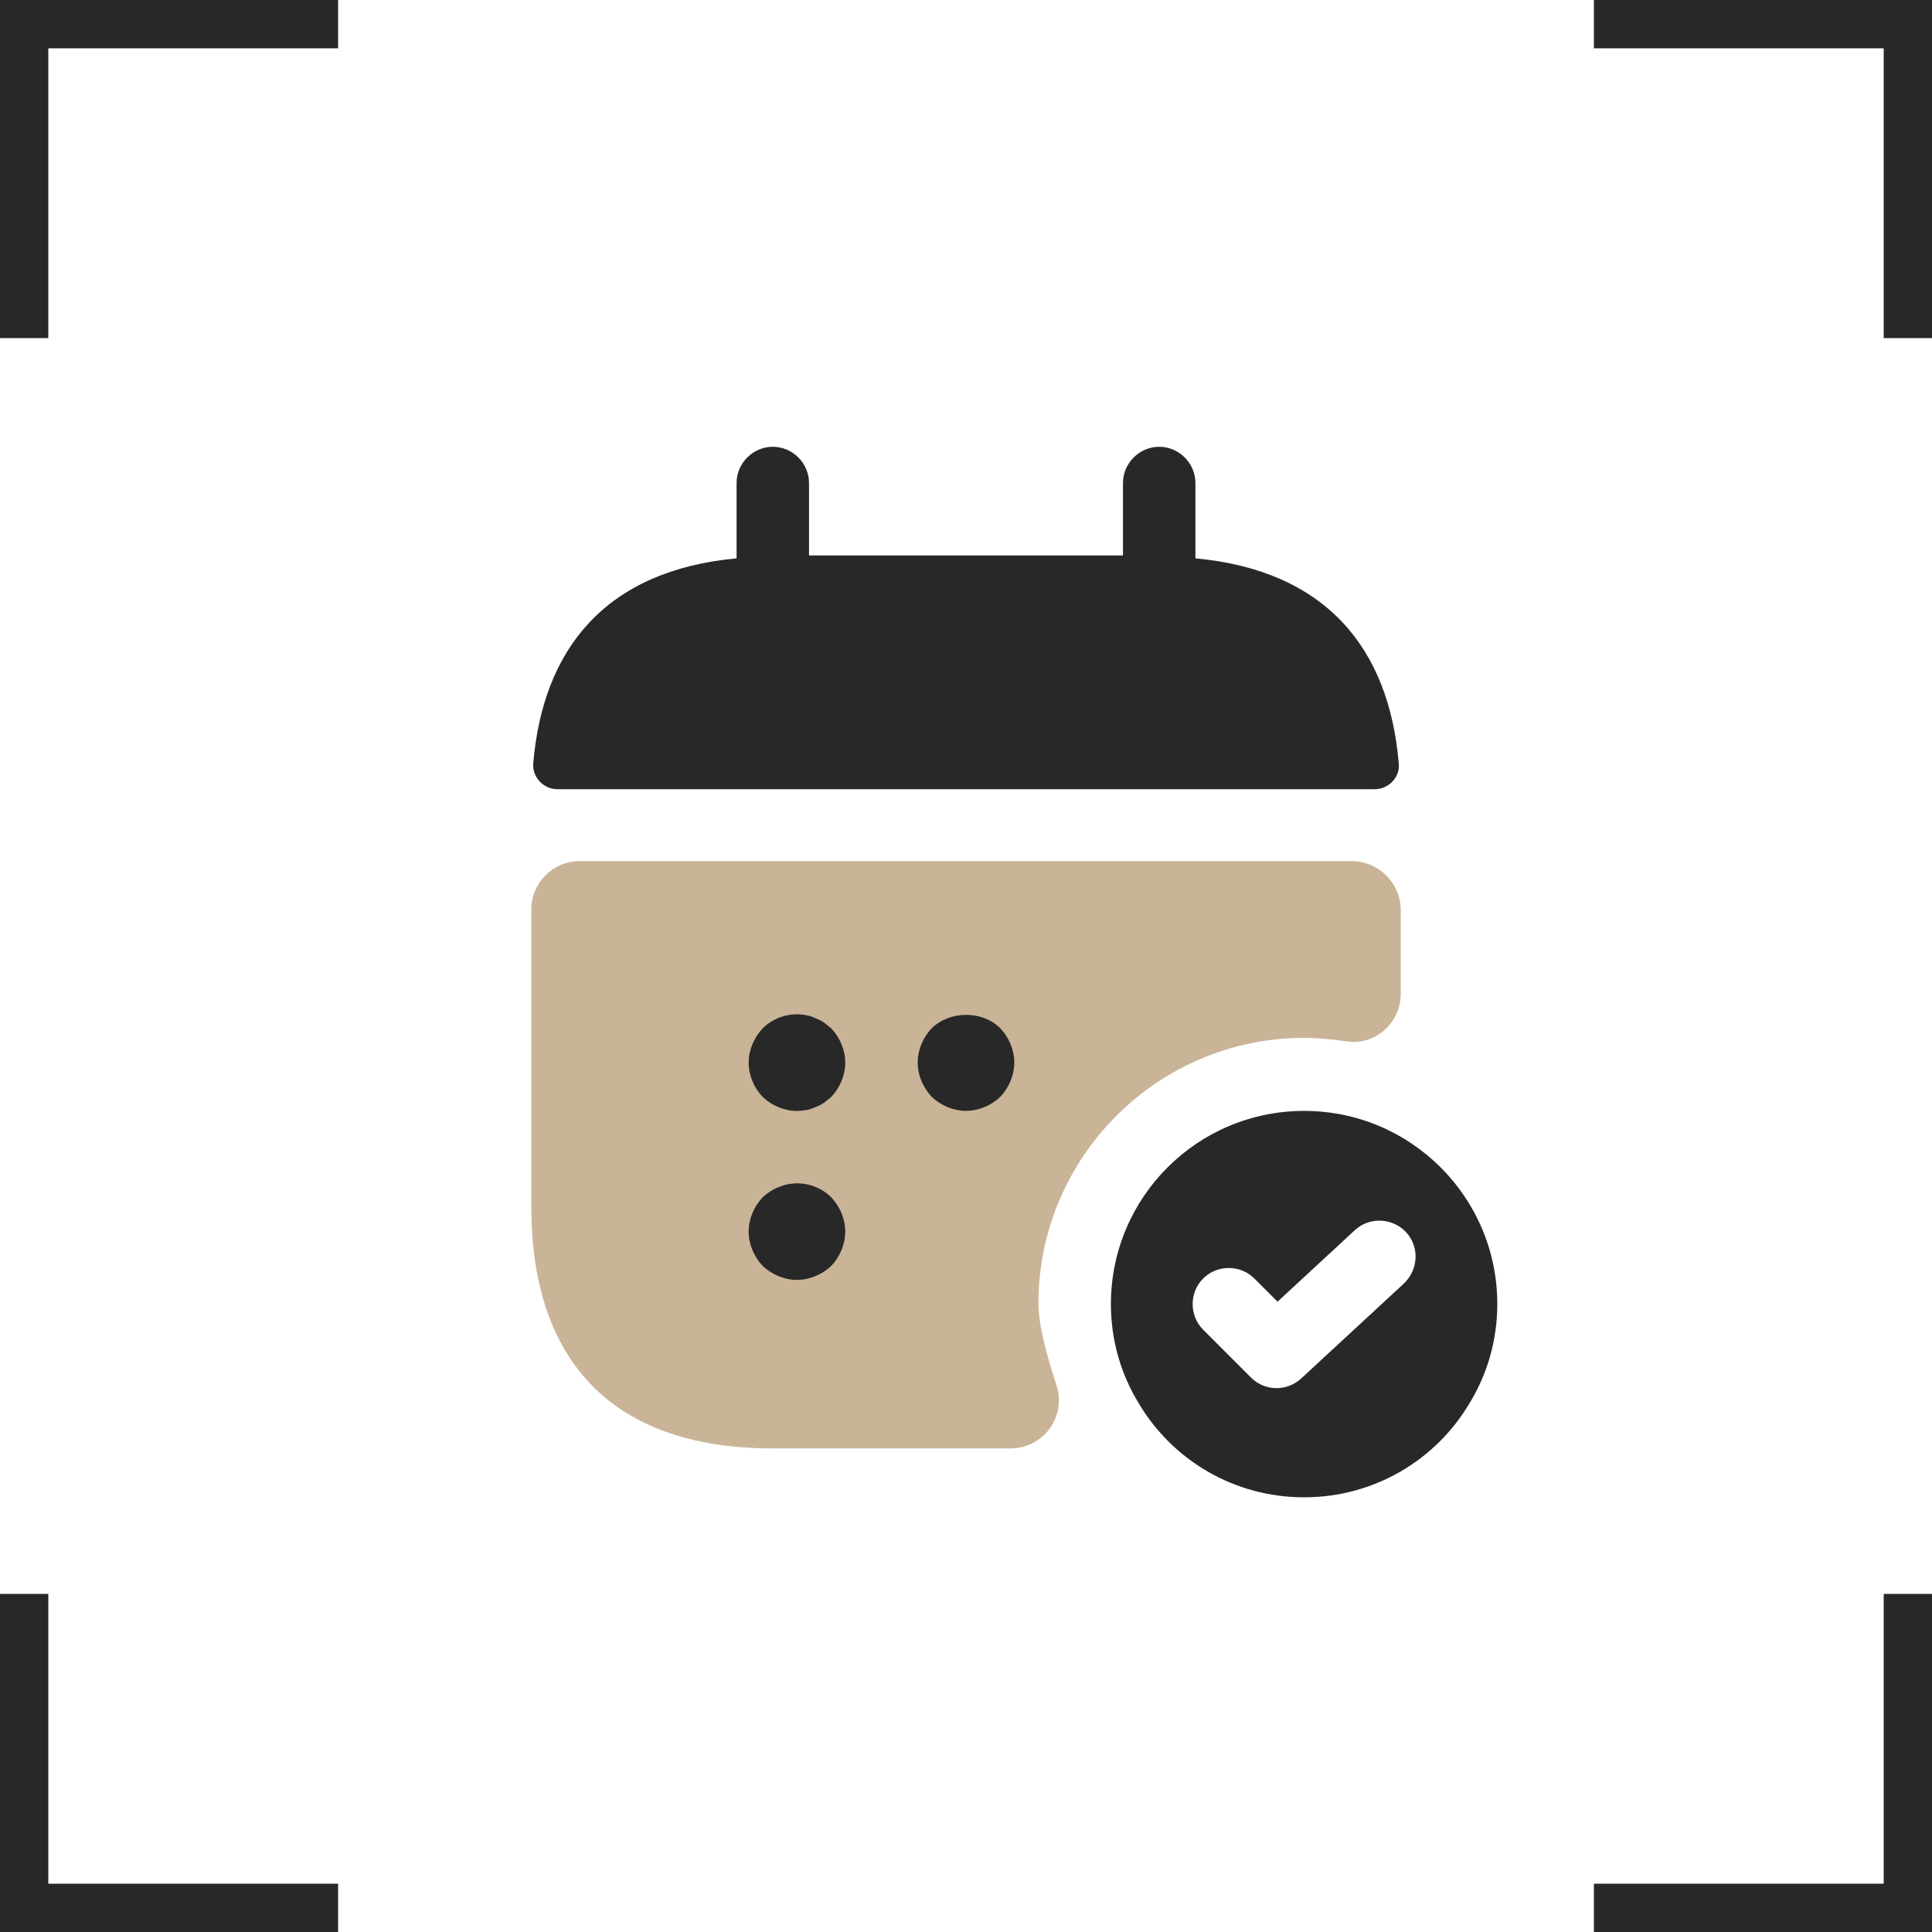 <?xml version="1.0" encoding="UTF-8"?> <svg xmlns="http://www.w3.org/2000/svg" width="40" height="40" viewBox="0 0 40 40" fill="none"><path d="M1 39H7V40H0V33H1V39ZM40 40H33V39H39V33H40V40ZM40 7H39V1H33V0H40V7ZM7 1H1V7H0V0H7V1Z" fill="#282828"></path><path d="M24.75 11.56V10C24.75 9.59 24.41 9.25 24 9.25C23.59 9.25 23.25 9.59 23.25 10V11.5H16.75V10C16.75 9.59 16.41 9.25 16 9.25C15.59 9.25 15.25 9.59 15.25 10V11.56C12.55 11.81 11.24 13.42 11.04 15.81C11.02 16.1 11.26 16.34 11.54 16.34H28.46C28.75 16.34 28.99 16.09 28.96 15.81C28.76 13.42 27.45 11.81 24.75 11.56Z" fill="#282828"></path><path d="M29 18.838V20.578C29 21.188 28.46 21.658 27.86 21.558C27.58 21.518 27.29 21.488 27 21.488C23.97 21.488 21.5 23.958 21.5 26.988C21.5 27.448 21.68 28.088 21.87 28.668C22.09 29.318 21.61 29.988 20.92 29.988H16C12.5 29.988 11 27.988 11 24.988V18.828C11 18.278 11.45 17.828 12 17.828H28C28.55 17.838 29 18.288 29 18.838Z" fill="#CAB498"></path><path d="M27 23C24.79 23 23 24.79 23 27C23 27.75 23.21 28.46 23.58 29.06C24.27 30.22 25.54 31 27 31C28.46 31 29.73 30.22 30.42 29.06C30.79 28.46 31 27.75 31 27C31 24.79 29.21 23 27 23ZM29.07 26.57L26.94 28.54C26.8 28.67 26.61 28.74 26.43 28.74C26.24 28.74 26.05 28.67 25.9 28.52L24.91 27.53C24.62 27.24 24.62 26.76 24.91 26.47C25.2 26.18 25.68 26.18 25.97 26.47L26.45 26.95L28.05 25.47C28.35 25.19 28.83 25.21 29.11 25.51C29.39 25.81 29.37 26.28 29.07 26.57Z" fill="#282828"></path><path d="M16.5 23.001C16.24 23.001 15.98 22.891 15.79 22.711C15.61 22.521 15.5 22.261 15.5 22.001C15.5 21.741 15.61 21.481 15.79 21.291C16.02 21.061 16.37 20.951 16.7 21.021C16.76 21.031 16.82 21.051 16.88 21.081C16.94 21.101 17 21.131 17.06 21.171C17.11 21.211 17.16 21.251 17.21 21.291C17.39 21.481 17.5 21.741 17.5 22.001C17.5 22.261 17.39 22.521 17.21 22.711C17.16 22.751 17.11 22.791 17.06 22.831C17 22.871 16.94 22.901 16.88 22.921C16.82 22.951 16.76 22.971 16.7 22.981C16.63 22.991 16.56 23.001 16.5 23.001Z" fill="#282828"></path><path d="M20 22.999C19.74 22.999 19.48 22.889 19.29 22.709C19.11 22.519 19 22.259 19 21.999C19 21.739 19.11 21.479 19.29 21.289C19.67 20.919 20.34 20.919 20.71 21.289C20.89 21.479 21 21.739 21 21.999C21 22.259 20.89 22.519 20.71 22.709C20.52 22.889 20.26 22.999 20 22.999Z" fill="#282828"></path><path d="M16.5 26.499C16.24 26.499 15.98 26.389 15.79 26.209C15.61 26.019 15.5 25.759 15.5 25.499C15.5 25.239 15.61 24.979 15.79 24.789C15.89 24.699 15.99 24.629 16.12 24.579C16.49 24.419 16.93 24.509 17.21 24.789C17.39 24.979 17.5 25.239 17.5 25.499C17.5 25.759 17.39 26.019 17.21 26.209C17.02 26.389 16.76 26.499 16.5 26.499Z" fill="#282828"></path></svg> 